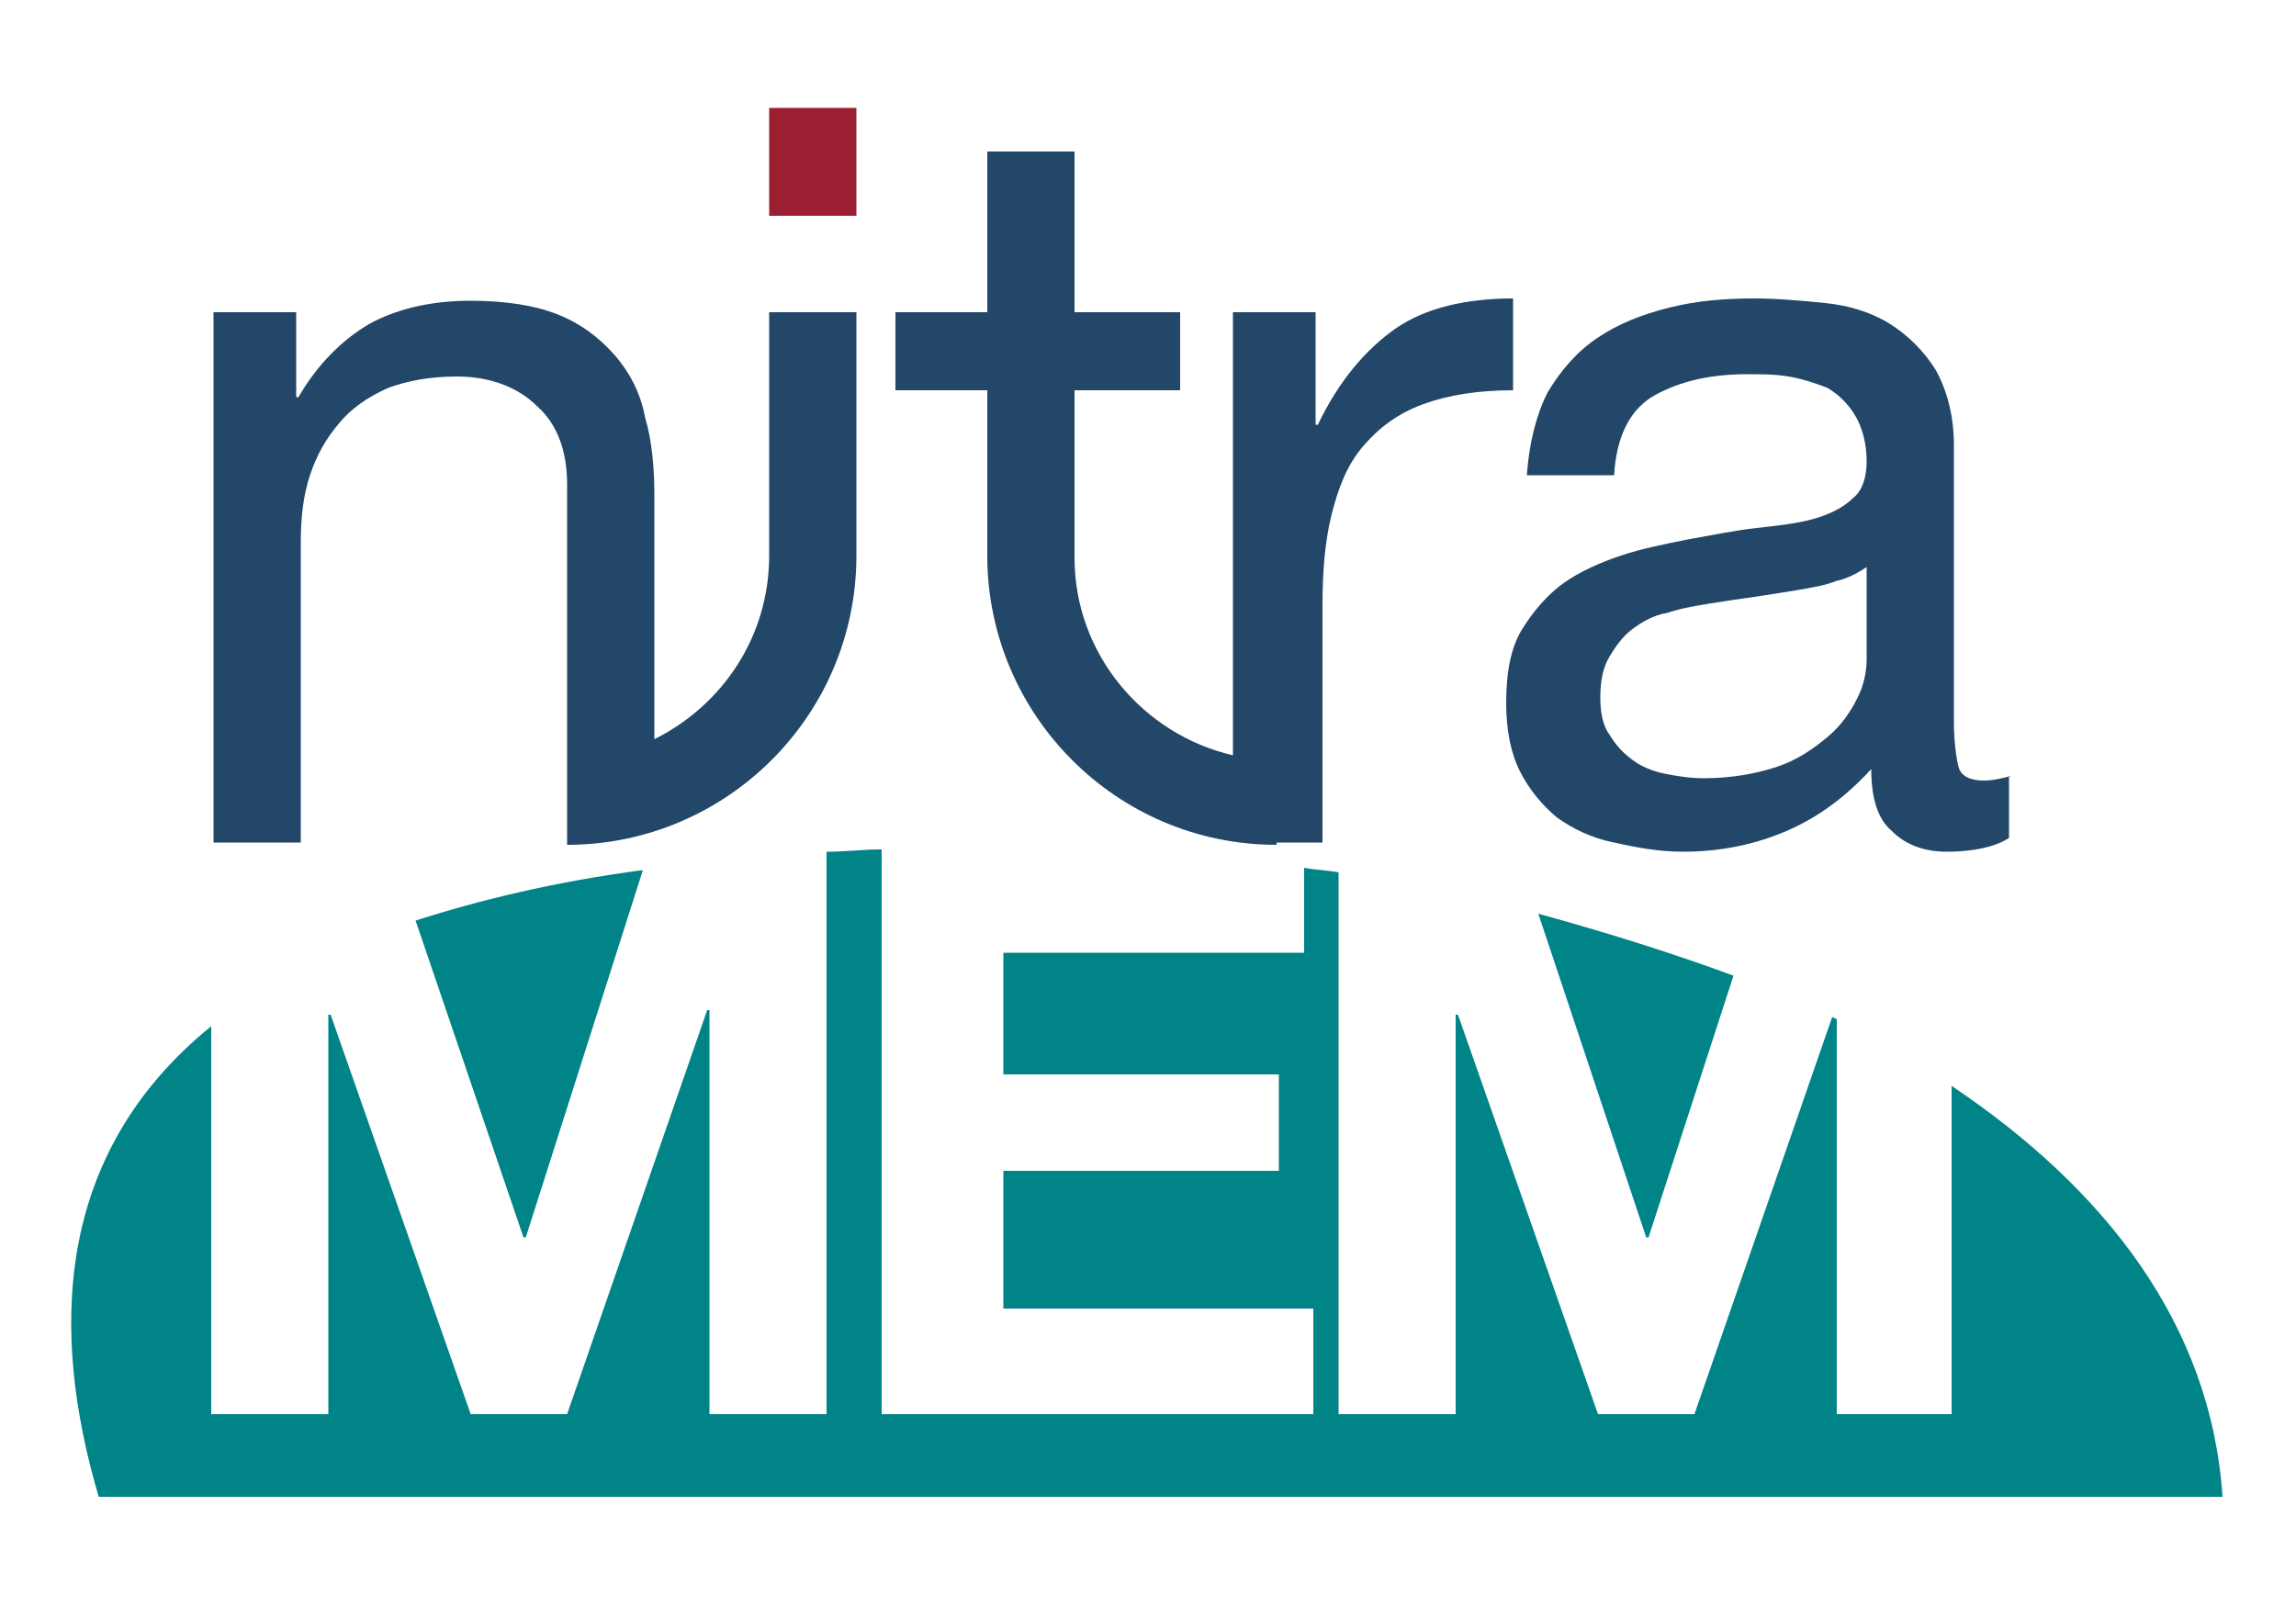 ﻿<?xml version="1.0" encoding="utf-8"?>

<svg version="1.1" id="Capa_1" xmlns="http://www.w3.org/2000/svg" xmlns:xlink="http://www.w3.org/1999/xlink" x="0px" y="0px" viewBox="0 0 100 70" style="enable-background:new 0 0 100 70;" xml:space="preserve">
<style type="text/css">
	.st0{fill:#FFFFFF;}
	.st1{fill:url(#SVGID_1_);}
	.st2{fill:#383C39;}
	.st3{fill:#B09178;}
	.st4{fill:#D3D543;}
	.st5{fill:#D6BDA8;}
	.st6{fill:#BFCB47;}
	.st7{fill:#99C8C7;}
	.st8{fill:#72AD6E;}
	.st9{fill:#528A85;}
	.st10{fill:#598768;}
	.st11{fill:#90B759;}
	.st12{fill:#0B3D5C;}
	.st13{fill:#A1BC30;}
	.st14{opacity:0.2;}
	.st15{fill:#315475;}
	.st16{fill:#7FB27B;}
	.st17{fill:#69AD99;}
	.st18{fill:#4FAABA;}
	.st19{fill:#79843E;}
	.st20{fill:#829548;}
	.st21{fill:#96A84A;}
	.st22{fill:#AEC547;}
	.st23{fill:#C2CF3F;}
	.st24{fill:#3E3E3D;}
	.st25{fill:#3299BB;}
	.st26{fill:#6E6E6E;}
	.st27{fill:#313177;}
	.st28{fill:#5B3E2C;}
	.st29{fill:#6F4C35;}
	.st30{fill:#875B41;}
	.st31{fill:#925F47;}
	.st32{fill:#AC6C50;}
	.st33{fill:#B57355;}
	.st34{fill:#4E737E;}
	.st35{fill:#5F919A;}
	.st36{fill:#6AABBA;}
	.st37{fill:#6FB6C2;}
	.st38{fill:#88A5D0;}
	.st39{fill:#525353;}
	.st40{opacity:0.8;fill:#FFFFFF;}
	.st41{opacity:0.6;fill:#FFFFFF;}
	.st42{fill:#353530;}
	.st43{fill:#7B8A36;}
	.st44{fill:#9FB235;}
	.st45{fill:#A8BF34;}
	.st46{fill:#BFCE45;}
	.st47{fill:#8CC2C3;}
	.st48{fill:#9B887A;}
	.st49{fill:#434342;}
	.st50{fill:#7BC0D4;}
	.st51{fill:url(#SVGID_00000087371464463203343330000011320992335018404019_);}
	.st52{fill:url(#SVGID_00000006705288640944158920000008420156661017940899_);}
	.st53{fill:url(#SVGID_00000004526597471994551990000010629419194810429102_);}
	.st54{fill:url(#SVGID_00000045602000095500748970000018289375603415196814_);}
	.st55{fill:url(#SVGID_00000008859746378290040950000014158115158438021257_);}
	.st56{fill:url(#SVGID_00000044152985849812590530000010839410453972358792_);}
	.st57{fill:url(#SVGID_00000156555660209084062540000008553797167762717884_);}
	.st58{fill:url(#SVGID_00000141447501327692870390000000349281763138545328_);}
	.st59{fill:url(#SVGID_00000152254796199530255510000016360831119678366391_);}
	.st60{fill:url(#SVGID_00000181051053353223461060000009622050344379400580_);}
	.st61{fill:url(#SVGID_00000059301201402365282380000008910223421850413977_);}
	.st62{fill:url(#SVGID_00000072976932261113495300000010158647795077075131_);}
	.st63{fill:url(#SVGID_00000080911018060451119820000001409713108758739604_);}
	.st64{fill:url(#SVGID_00000172422099749095056580000013480125742566003599_);}
	.st65{fill:url(#SVGID_00000116229621903407968830000000386219751605019301_);}
	.st66{fill:url(#SVGID_00000127745051406622973400000015090364186235876500_);}
	.st67{fill:url(#SVGID_00000110430897841426167870000001202066414132369834_);}
	.st68{fill:url(#SVGID_00000081617310220728754400000009158002943101810082_);}
	.st69{fill:url(#SVGID_00000160172500598082976540000002955644248451136660_);}
	.st70{fill:url(#SVGID_00000103949987338490715660000005140146167583781784_);}
	.st71{fill:url(#SVGID_00000080888543080624937490000015291025032827081913_);}
	.st72{fill:url(#SVGID_00000089565984487939302740000016636126206416397206_);}
	.st73{fill:url(#SVGID_00000137840468512659770470000007745615255305719691_);}
	.st74{fill:url(#SVGID_00000095329044895969898960000017911406416315985342_);}
	.st75{fill:url(#SVGID_00000119105465024572550690000012162875924741416892_);}
	.st76{fill:url(#SVGID_00000074439675340680584840000017987797020425319571_);}
	.st77{fill:url(#SVGID_00000150070260279306107370000010975397012735934394_);}
	.st78{fill:url(#SVGID_00000130632342052877547760000009665401657676020636_);}
	.st79{fill:url(#SVGID_00000166640473705810852850000016522795084166967177_);}
	.st80{fill:url(#SVGID_00000129163242078677558510000006347324175472721287_);}
	.st81{fill:url(#SVGID_00000124154000754912847180000009455745664006226355_);}
	.st82{fill:url(#SVGID_00000160177785039247615940000018395697102947860154_);}
	.st83{fill:url(#SVGID_00000138575137267145050580000007586212266022281137_);}
	.st84{fill:url(#SVGID_00000109719480731100596140000013374560452750391203_);}
	.st85{fill:url(#SVGID_00000010989330767274561290000017118703997563639183_);}
	.st86{fill:url(#SVGID_00000091708604307919596870000002023750174946739350_);}
	.st87{fill:#2A105B;}
	.st88{fill-rule:evenodd;clip-rule:evenodd;fill:#008488;}
	.st89{fill-rule:evenodd;clip-rule:evenodd;fill:#9B1F31;}
	.st90{fill-rule:evenodd;clip-rule:evenodd;fill:#224768;}
	.st91{fill:#224768;}
	.st92{fill-rule:evenodd;clip-rule:evenodd;fill:#0B3D5C;}
	.st93{fill-rule:evenodd;clip-rule:evenodd;fill:#0177C0;}
	.st94{fill-rule:evenodd;clip-rule:evenodd;fill:#D46D25;}
	.st95{fill-rule:evenodd;clip-rule:evenodd;fill:#F02D23;}
	.st96{fill:#008894;}
	.st97{fill-rule:evenodd;clip-rule:evenodd;fill:#6ABE49;}
	.st98{fill-rule:evenodd;clip-rule:evenodd;fill:#008894;}
	.st99{fill:#FF0007;}
	.st100{fill:url(#SVGID_00000127725548332532370340000013830898317127626941_);}
	.st101{fill:url(#SVGID_00000158726811017954068600000013460237432072231315_);}
	.st102{fill:url(#SVGID_00000021826694967134142570000013362055157236347311_);}
	.st103{fill:url(#SVGID_00000029045115023288491470000014714728046772437431_);}
	.st104{fill:url(#SVGID_00000005231367659015548790000010112219374591137458_);}
	.st105{fill:url(#SVGID_00000149371108008530545310000005741240623042452362_);}
	.st106{fill:url(#SVGID_00000163765501529463446600000008966707866402304160_);}
	.st107{fill:url(#SVGID_00000053534808608554342510000018357699265527133342_);}
	.st108{fill:url(#SVGID_00000058590791605660194250000002960807192065217180_);}
	.st109{fill:url(#SVGID_00000021107906075698887990000012490376573525869476_);}
	.st110{fill:url(#SVGID_00000041260594758457719090000007888533991470028197_);}
	.st111{fill:url(#SVGID_00000067939877456486207590000001657797985733879427_);}
	.st112{fill:url(#SVGID_00000099630177302868246770000009111826408930620861_);}
	.st113{fill:url(#SVGID_00000131366114052825093320000005163862463894487964_);}
	.st114{fill:url(#SVGID_00000124868824949932194010000009770182271946306453_);}
	.st115{fill:url(#SVGID_00000021089185599667696480000001786680685241592464_);}
	.st116{fill:url(#SVGID_00000056413703708235956260000008925404611127209089_);}
	.st117{fill:url(#SVGID_00000048479768842235999980000002453270953956594342_);}
	.st118{fill:url(#SVGID_00000111172610220297740890000005655652496392887936_);}
	.st119{fill:url(#SVGID_00000150787204877336605360000013306752146495977095_);}
	.st120{fill:url(#SVGID_00000129188871817411828780000004134564044549189791_);}
	.st121{fill:url(#SVGID_00000170957691518337521710000017828117182696719518_);}
	.st122{fill:url(#SVGID_00000151530555245483058340000011067423660891704236_);}
	.st123{fill:url(#SVGID_00000010301303979381530440000012205365511124570288_);}
	.st124{fill:url(#SVGID_00000018928402627867067740000002114186628448272017_);}
	.st125{fill:url(#SVGID_00000067956324514116720340000014407333621090123393_);}
	.st126{fill:url(#SVGID_00000171697394211623800220000010480917917411642012_);}
	.st127{fill:url(#SVGID_00000038413528371410144650000017657538026297589893_);}
	.st128{fill:url(#SVGID_00000160154407797053306460000008699511222256063656_);}
	.st129{fill:url(#SVGID_00000040549348884744977030000002356872789429497516_);}
	.st130{fill:url(#SVGID_00000078007845469132993160000018177321041227952571_);}
	.st131{fill:url(#SVGID_00000166653968677031401630000018074175126515373731_);}
	.st132{fill:url(#SVGID_00000131369279937904966580000016455143493919926944_);}
	.st133{fill:url(#SVGID_00000113323777238003515050000003009214699493177997_);}
	.st134{fill:url(#SVGID_00000107556062916964861070000014852208745097184430_);}
	.st135{fill:url(#SVGID_00000057113081173599749160000007984581890078673572_);}
	.st136{fill:#445B75;}
	.st137{fill:#60B7FF;}
	.st138{fill:#26A6FE;}
	.st139{fill:#62B9F8;}
	.st140{fill:#F9F7F8;}
	.st141{fill:#EFEDEF;}
	.st142{fill:#333333;}
	.st143{clip-path:url(#SVGID_00000063613664635821862770000002930022435004799625_);}
	.st144{fill:#BF624B;}
	.st145{fill:#64B2BF;}
	.st146{fill:#58A77C;}
	.st147{fill:#225D93;}
	.st148{fill:#6B98DF;}
	.st149{fill:url(#SVGID_00000058548802754327503070000011639152103915709336_);}
	.st150{fill:url(#SVGID_00000085930249256094964700000002645482357290711961_);}
	.st151{fill:#2B2B2B;}
	.st152{fill:#83B23C;}
	.st153{fill:#6BB3AC;}
	.st154{fill:url(#SVGID_00000163050036339617374960000000083782180414432915_);}
	.st155{fill:#D06853;}
	.st156{fill:#585857;}
	.st157{fill:#559FA7;}
	.st158{fill:#4F4F4F;}
	.st159{fill:#A4CCDC;}
	.st160{fill:#91959D;}
	.st161{fill:#3F63C9;}
	.st162{fill:#D4B87A;}
	.st163{fill:#829BCF;}
	.st164{fill:#B19136;}
	.st165{fill:#9E4F45;}
	.st166{fill:#79C2AA;}
	.st167{fill:#68A6DD;}
	.st168{opacity:0.9;}
	.st169{fill:url(#SVGID_00000013168645233530504780000006193543982740480908_);}
	.st170{fill:url(#SVGID_00000041273427053481961100000014465300170352510628_);}
	.st171{fill:url(#SVGID_00000116206194664086707300000018103810254128083643_);}
	.st172{fill:url(#SVGID_00000146495446379699142470000003889599599182442678_);}
	.st173{fill:url(#SVGID_00000149361382249041601080000004871721352608782265_);}
	.st174{fill:#4E4E4E;}
	.st175{fill:#3D3D38;}
	.st176{fill:#3A5CA3;}
	.st177{fill:url(#SVGID_00000173129246315721016350000007445007588944115594_);}
	.st178{fill:url(#SVGID_00000126284810625480373930000008599076650388656797_);}
	.st179{fill:url(#SVGID_00000000200515604322626930000003796873554720760452_);}
	.st180{fill:url(#SVGID_00000003796866851606140050000017742642621428628885_);}
	.st181{fill:url(#SVGID_00000155111598462591293540000013475790798233687181_);}
	.st182{fill:url(#SVGID_00000150093275496718897750000003411402892161886122_);}
	.st183{fill:url(#SVGID_00000018931166987154703650000013037539747868947890_);}
	.st184{fill:url(#SVGID_00000096765811285568160280000008135669410247281341_);}
	.st185{fill:url(#SVGID_00000152222881158494657590000009128700539279456144_);}
	.st186{fill:url(#SVGID_00000072992144899992487440000010080651650618562208_);}
	.st187{fill:url(#SVGID_00000060028093607977135340000016437385217651019414_);}
	.st188{fill:url(#SVGID_00000104686749103116837720000012479916883098936763_);}
	.st189{fill:#548298;}
	.st190{fill:#538198;}
	.st191{fill:#7E9044;}
	.st192{fill:#C1DCE6;}
	.st193{fill:#E9BE90;}
	.st194{fill:#A2B960;}
	.st195{fill:#A5A2A2;}
	.st196{fill:#6FB2E3;}
	.st197{fill:#7E7E6E;}
	.st198{fill:#BBBB47;}
	.st199{fill:#7FAD9C;}
	.st200{fill:#3D3D3D;}
	.st201{fill:#CFE0E0;}
	.st202{fill:#D4785B;}
	.st203{opacity:0.4;}
	.st204{fill:#9DCBD2;}
	.st205{fill:#94B4C0;}
	.st206{fill:#30424A;}
	.st207{fill:#C05D44;}
	.st208{fill:url(#SVGID_00000001649406279283247170000003571255033886949275_);}
	.st209{fill:url(#SVGID_00000165913473779924515130000010640983386798995100_);}
	.st210{fill:url(#SVGID_00000027578046498165467820000011343521157516839817_);}
	.st211{fill:url(#SVGID_00000106130606196381695260000003088477397940508834_);}
	.st212{fill:url(#SVGID_00000103970218250919476940000000137402507644246915_);}
	.st213{fill:url(#SVGID_00000050661956141101308480000007342910396396524183_);}
	.st214{fill:url(#SVGID_00000024691584620992945590000017363055977573863848_);}
	.st215{fill:#20201E;}
	.st216{fill:#659999;}
	.st217{fill:#666666;}
</style>
<g>
	<path class="st88" d="M56.8,37.8c0.5,0.1,1,0.1,1.5,0.2v23.6h5.1V44.2h0.1l6.1,17.4h4.2l6-17.3l0.2,0.1v17.2H85V47.3&#xD;&#xD;&#xA;		c6.7,4.5,11.3,10.4,11.8,17.9H4.3c-2.1-7.1-2-14.9,4.9-20.5v16.9h5.1V44.2h0.1l6.1,17.4h4.2l6.1-17.6h0.1v17.6h5.1V37.1&#xD;&#xD;&#xA;		c0.8,0,1.6-0.1,2.4-0.1v24.6h18.8V57H43.7V51h12v-4.2h-12v-5.3h13.1V37.8z M67,39.8c2.9,0.8,5.8,1.7,8.5,2.7l-3.7,11.4h-0.1&#xD;&#xD;&#xA;		L67,39.8z M18.1,40.1c2.8-0.9,6.1-1.7,9.9-2.2l-5.1,16h-0.1L18.1,40.1z" />
	<rect x="33.5" y="4.7" class="st89" width="3.8" height="4.7" />
	<path class="st90" d="M87.6,33.8c-0.4,0.1-0.8,0.2-1.2,0.2c-0.6,0-1-0.2-1.1-0.6c-0.1-0.4-0.2-1.1-0.2-2v-12c0-1.3-0.3-2.4-0.8-3.3&#xD;&#xD;&#xA;		c-0.5-0.8-1.2-1.5-2-2c-0.8-0.5-1.8-0.8-2.8-0.9c-1-0.1-2.1-0.2-3.1-0.2c-1.3,0-2.5,0.1-3.7,0.4c-1.2,0.3-2.2,0.7-3.1,1.3&#xD;&#xD;&#xA;		c-0.9,0.6-1.6,1.4-2.2,2.4c-0.5,1-0.8,2.2-0.9,3.6h3.8c0.1-1.7,0.7-2.9,1.8-3.5c1.1-0.6,2.4-0.9,4-0.9c0.6,0,1.2,0,1.8,0.1&#xD;&#xD;&#xA;		s1.2,0.3,1.7,0.5c0.5,0.3,0.9,0.7,1.2,1.2c0.3,0.5,0.5,1.2,0.5,2c0,0.7-0.2,1.3-0.6,1.6c-0.4,0.4-1,0.7-1.7,0.9&#xD;&#xD;&#xA;		c-0.7,0.2-1.6,0.3-2.5,0.4c-0.9,0.1-1.9,0.3-3,0.5c-1,0.2-2,0.4-2.9,0.7c-0.9,0.3-1.8,0.7-2.5,1.2c-0.7,0.5-1.3,1.2-1.8,2&#xD;&#xD;&#xA;		c-0.5,0.8-0.7,1.9-0.7,3.2c0,1.2,0.2,2.2,0.6,3c0.4,0.8,1,1.5,1.6,2c0.7,0.5,1.5,0.9,2.5,1.1c0.9,0.2,1.9,0.4,3,0.4&#xD;&#xD;&#xA;		c1.6,0,3.1-0.3,4.5-0.9c1.4-0.6,2.6-1.5,3.7-2.7c0,1.3,0.3,2.2,0.9,2.7c0.6,0.6,1.4,0.9,2.4,0.9c1.1,0,2.1-0.2,2.7-0.6V33.8z&#xD;&#xD;&#xA;		 M81.3,28.7c0,0.5-0.1,1.1-0.4,1.7s-0.7,1.2-1.3,1.7c-0.6,0.5-1.3,1-2.2,1.3c-0.9,0.3-2,0.5-3.2,0.5c-0.6,0-1.2-0.1-1.7-0.2&#xD;&#xD;&#xA;		c-0.5-0.1-1-0.3-1.4-0.6c-0.4-0.3-0.7-0.6-1-1.1c-0.3-0.4-0.4-1-0.4-1.6c0-0.7,0.1-1.3,0.4-1.8c0.3-0.5,0.6-0.9,1-1.2&#xD;&#xD;&#xA;		c0.4-0.3,0.9-0.6,1.5-0.7c0.6-0.2,1.2-0.3,1.8-0.4c0.6-0.1,1.3-0.2,2-0.3c0.7-0.1,1.3-0.2,1.9-0.3c0.6-0.1,1.2-0.2,1.7-0.4&#xD;&#xD;&#xA;		c0.5-0.1,1-0.4,1.3-0.6V28.7z" />
	<path class="st91" d="M55.6,36.8c-7,0-12.6-5.7-12.6-12.6c0,0,0-0.1,0-0.1V17h-4v-3.4h4v-7h3.8v7h4.6V17h-4.6v7.3&#xD;&#xD;&#xA;		c0,4.2,3,7.7,6.9,8.6V13.6h3.6v4.9h0.1c0.9-1.9,2.1-3.3,3.4-4.2c1.3-0.9,3.1-1.3,5.1-1.3v4c-1.5,0-2.8,0.2-3.9,0.6&#xD;&#xD;&#xA;		c-1.1,0.4-1.9,1-2.6,1.8c-0.7,0.8-1.1,1.8-1.4,3c-0.3,1.2-0.4,2.5-0.4,4v10.3H55.6z M33.5,24.2V13.6h3.8v10.6&#xD;&#xD;&#xA;		c0,7-5.7,12.6-12.6,12.6V33V21.1c0-1.4-0.4-2.6-1.3-3.4c-0.8-0.8-2-1.3-3.5-1.3c-1.2,0-2.2,0.2-3,0.5c-0.9,0.4-1.6,0.9-2.1,1.5&#xD;&#xD;&#xA;		c-0.6,0.7-1,1.4-1.3,2.3c-0.3,0.9-0.4,1.9-0.4,2.9v13.1H9.3V13.6h3.6v3.7H13c0.8-1.4,1.9-2.5,3.1-3.2c1.3-0.7,2.8-1,4.4-1&#xD;&#xD;&#xA;		c1.5,0,2.8,0.2,3.8,0.6c1,0.4,1.8,1,2.5,1.8c0.6,0.7,1.1,1.6,1.3,2.7c0.3,1,0.4,2.2,0.4,3.4v10.6C31.5,30.7,33.5,27.7,33.5,24.2z" />
</g>
</svg>
